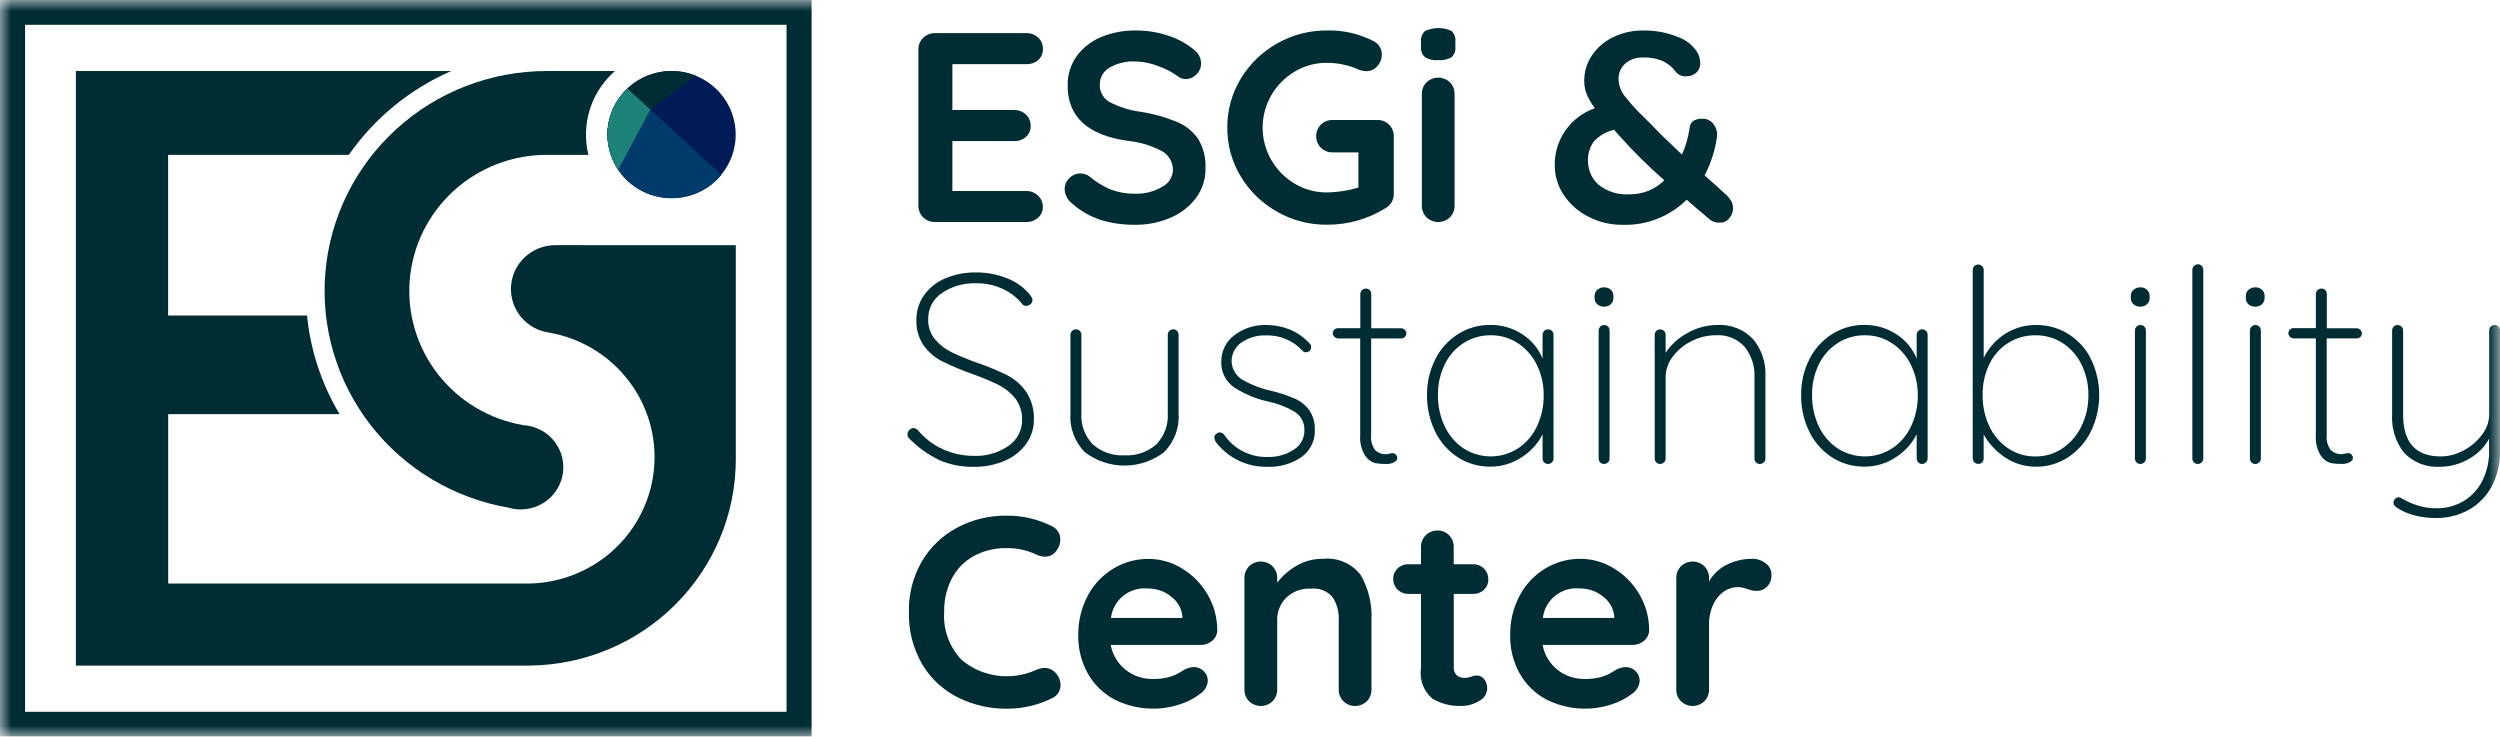 <svg width="112" height="33" viewBox="0 0 112 33" fill="none" xmlns="http://www.w3.org/2000/svg">
<g clip-path="url(#clip0_1_2481)">
<mask id="mask0_1_2481" style="mask-type:luminance" maskUnits="userSpaceOnUse" x="0" y="0" width="112" height="33">
<path d="M112 0H0V33H112V0Z" fill="white"/>
</mask>
<g mask="url(#mask0_1_2481)">
<path d="M46.506 8.768C46.574 8.831 46.627 8.906 46.664 8.991C46.701 9.075 46.72 9.165 46.72 9.257C46.723 9.35 46.705 9.443 46.668 9.528C46.631 9.614 46.576 9.691 46.506 9.753C46.361 9.883 46.171 9.953 45.975 9.947H41.889C41.79 9.949 41.693 9.931 41.601 9.895C41.51 9.858 41.427 9.804 41.357 9.735C41.288 9.666 41.233 9.584 41.196 9.493C41.16 9.403 41.142 9.306 41.144 9.208V2.221C41.142 2.124 41.16 2.027 41.196 1.937C41.233 1.846 41.288 1.764 41.358 1.695C41.427 1.626 41.51 1.572 41.601 1.536C41.693 1.499 41.79 1.482 41.889 1.484H45.978C46.175 1.478 46.366 1.55 46.509 1.683C46.579 1.749 46.635 1.829 46.672 1.917C46.709 2.006 46.726 2.101 46.723 2.197C46.726 2.289 46.709 2.38 46.673 2.465C46.637 2.549 46.583 2.625 46.514 2.687C46.366 2.815 46.174 2.882 45.977 2.874H42.667V4.929H45.429C45.626 4.924 45.816 4.995 45.96 5.129C46.03 5.194 46.086 5.274 46.123 5.363C46.16 5.451 46.177 5.547 46.174 5.642C46.177 5.734 46.16 5.825 46.124 5.91C46.088 5.994 46.034 6.07 45.965 6.132C45.818 6.261 45.626 6.328 45.429 6.319H42.667V8.557H45.975C46.074 8.554 46.172 8.572 46.263 8.608C46.354 8.645 46.437 8.699 46.506 8.768" fill="#002C34"/>
<path d="M49.307 9.85C48.833 9.695 48.397 9.444 48.026 9.113C47.927 9.036 47.846 8.939 47.789 8.829C47.732 8.718 47.7 8.596 47.696 8.472C47.696 8.381 47.714 8.29 47.75 8.206C47.786 8.122 47.838 8.046 47.904 7.983C47.968 7.915 48.046 7.861 48.132 7.824C48.218 7.788 48.312 7.769 48.405 7.771C48.557 7.769 48.705 7.82 48.822 7.915C49.106 8.157 49.428 8.353 49.774 8.495C50.126 8.625 50.498 8.687 50.873 8.678C51.287 8.69 51.697 8.585 52.053 8.376C52.196 8.306 52.317 8.2 52.404 8.068C52.491 7.936 52.541 7.783 52.547 7.626C52.551 7.454 52.507 7.284 52.422 7.134C52.336 6.984 52.212 6.86 52.061 6.774C51.581 6.519 51.054 6.36 50.511 6.308C48.723 6.051 47.83 5.229 47.831 3.842C47.819 3.369 47.961 2.905 48.233 2.518C48.512 2.136 48.892 1.839 49.331 1.66C49.822 1.458 50.35 1.358 50.881 1.365C51.373 1.362 51.862 1.44 52.328 1.596C52.739 1.726 53.122 1.931 53.457 2.199C53.563 2.271 53.65 2.367 53.712 2.478C53.773 2.59 53.807 2.714 53.811 2.841C53.811 2.932 53.793 3.022 53.757 3.106C53.721 3.19 53.669 3.266 53.603 3.33C53.541 3.397 53.466 3.45 53.383 3.486C53.299 3.523 53.209 3.541 53.117 3.541C52.998 3.542 52.882 3.504 52.788 3.433C52.518 3.233 52.219 3.076 51.901 2.967C51.577 2.836 51.231 2.764 50.881 2.754C50.465 2.73 50.051 2.829 49.692 3.039C49.562 3.116 49.456 3.225 49.382 3.355C49.308 3.486 49.27 3.633 49.27 3.782C49.263 3.94 49.3 4.096 49.376 4.235C49.453 4.374 49.566 4.489 49.703 4.568C50.128 4.791 50.589 4.938 51.065 5.004C51.642 5.089 52.206 5.245 52.744 5.468C53.128 5.63 53.457 5.899 53.689 6.242C53.918 6.637 54.028 7.089 54.006 7.543C54.015 8.024 53.863 8.494 53.573 8.879C53.275 9.269 52.876 9.574 52.42 9.762C51.93 9.969 51.402 10.074 50.87 10.07C50.34 10.079 49.813 10.005 49.307 9.853" fill="#002C34"/>
<path d="M62.234 5.588C62.303 5.657 62.356 5.74 62.392 5.83C62.428 5.92 62.445 6.017 62.442 6.114V8.677C62.446 8.81 62.412 8.941 62.345 9.056C62.278 9.171 62.181 9.266 62.063 9.329C61.278 9.818 60.367 10.074 59.44 10.067C58.655 10.073 57.884 9.871 57.206 9.481C56.535 9.103 55.975 8.558 55.582 7.9C55.184 7.24 54.977 6.485 54.983 5.717C54.977 4.949 55.184 4.194 55.581 3.534C55.978 2.872 56.543 2.323 57.22 1.942C57.896 1.562 58.661 1.362 59.44 1.364C60.169 1.345 60.892 1.511 61.539 1.845C61.65 1.9 61.743 1.985 61.808 2.09C61.872 2.195 61.906 2.315 61.905 2.438C61.908 2.632 61.836 2.82 61.704 2.963C61.643 3.034 61.568 3.092 61.482 3.13C61.397 3.169 61.303 3.188 61.209 3.187C61.07 3.183 60.933 3.15 60.807 3.09C60.375 2.908 59.91 2.814 59.44 2.815C58.932 2.812 58.433 2.948 57.999 3.209C57.562 3.469 57.2 3.837 56.949 4.276C56.698 4.716 56.566 5.213 56.566 5.718C56.566 6.223 56.698 6.72 56.949 7.159C57.2 7.599 57.562 7.967 57.999 8.227C58.434 8.488 58.932 8.624 59.44 8.62C59.686 8.618 59.931 8.596 60.173 8.556C60.405 8.523 60.634 8.47 60.857 8.399V6.828H59.707C59.61 6.83 59.512 6.813 59.421 6.778C59.33 6.742 59.247 6.689 59.177 6.621C59.04 6.482 58.963 6.296 58.963 6.101C58.963 5.907 59.04 5.72 59.177 5.581C59.247 5.513 59.33 5.46 59.421 5.425C59.512 5.389 59.61 5.372 59.707 5.375H61.709C61.807 5.372 61.904 5.389 61.994 5.426C62.085 5.462 62.166 5.517 62.234 5.587" fill="#002C34"/>
<path d="M63.833 2.558C63.77 2.498 63.722 2.424 63.692 2.342C63.663 2.261 63.652 2.173 63.662 2.087V1.858C63.653 1.771 63.665 1.683 63.697 1.602C63.729 1.52 63.78 1.447 63.846 1.389C64.031 1.302 64.233 1.256 64.438 1.256C64.643 1.256 64.845 1.302 65.03 1.389C65.093 1.45 65.141 1.524 65.171 1.606C65.2 1.687 65.211 1.775 65.201 1.861V2.091C65.212 2.178 65.202 2.268 65.171 2.351C65.14 2.434 65.09 2.508 65.024 2.568C64.84 2.668 64.629 2.713 64.42 2.695C64.215 2.713 64.01 2.666 63.833 2.562M64.957 9.734C64.816 9.87 64.628 9.946 64.432 9.946C64.236 9.946 64.047 9.87 63.907 9.734C63.838 9.665 63.785 9.583 63.749 9.492C63.713 9.402 63.696 9.305 63.699 9.208V4.215C63.696 4.118 63.713 4.022 63.749 3.931C63.785 3.841 63.838 3.759 63.907 3.69C64.047 3.554 64.236 3.478 64.432 3.478C64.628 3.478 64.816 3.554 64.957 3.69C65.025 3.759 65.079 3.841 65.115 3.931C65.15 4.022 65.167 4.118 65.165 4.215V9.208C65.167 9.305 65.15 9.402 65.115 9.492C65.079 9.583 65.025 9.665 64.957 9.734Z" fill="#002C34"/>
<path d="M77.566 9.017C77.617 9.122 77.642 9.238 77.639 9.355C77.634 9.507 77.578 9.652 77.48 9.768C77.429 9.835 77.363 9.889 77.286 9.925C77.209 9.961 77.125 9.978 77.04 9.974C76.891 9.984 76.744 9.941 76.624 9.854L75.953 9.286L75.562 8.947C75.186 9.319 74.738 9.61 74.245 9.803C73.752 9.997 73.224 10.088 72.694 10.072C72.156 10.078 71.625 9.951 71.149 9.703C70.703 9.477 70.324 9.139 70.05 8.724C69.792 8.338 69.654 7.886 69.654 7.424C69.64 6.862 69.806 6.31 70.129 5.847C70.451 5.384 70.913 5.035 71.449 4.848C71.307 4.661 71.188 4.458 71.094 4.243C71.012 4.047 70.971 3.837 70.973 3.625C70.971 3.228 71.085 2.839 71.302 2.506C71.534 2.154 71.857 1.869 72.236 1.681C72.669 1.465 73.149 1.357 73.634 1.367C74.155 1.359 74.672 1.455 75.153 1.651C75.533 1.78 75.855 2.038 76.061 2.379C76.135 2.525 76.172 2.686 76.171 2.85C76.173 2.926 76.158 3.001 76.127 3.071C76.097 3.141 76.051 3.204 75.994 3.255C75.869 3.367 75.704 3.425 75.536 3.418C75.445 3.424 75.353 3.407 75.27 3.369C75.187 3.332 75.115 3.274 75.061 3.201C74.906 2.99 74.698 2.824 74.457 2.72C74.194 2.617 73.914 2.568 73.633 2.575C73.332 2.557 73.037 2.655 72.809 2.85C72.711 2.939 72.634 3.047 72.582 3.168C72.531 3.289 72.506 3.42 72.51 3.551C72.52 3.836 72.625 4.111 72.809 4.331C73.06 4.652 73.335 4.954 73.632 5.235L73.974 5.574C74.234 5.855 74.694 6.307 75.353 6.928C75.521 6.546 75.636 6.144 75.695 5.731C75.698 5.672 75.714 5.613 75.741 5.56C75.769 5.507 75.807 5.46 75.853 5.422C75.981 5.344 76.13 5.307 76.28 5.319C76.368 5.317 76.456 5.335 76.537 5.372C76.617 5.409 76.688 5.463 76.744 5.531C76.867 5.674 76.932 5.857 76.927 6.045L76.915 6.165C76.83 6.756 76.644 7.329 76.366 7.858C76.69 8.14 77.007 8.426 77.318 8.716C77.417 8.802 77.499 8.904 77.562 9.019M74.559 8.075C73.844 7.448 73.167 6.777 72.533 6.069L72.314 5.815C71.96 5.892 71.639 6.079 71.398 6.347C71.22 6.597 71.13 6.899 71.142 7.205C71.14 7.403 71.179 7.6 71.258 7.782C71.337 7.965 71.454 8.129 71.6 8.264C72.002 8.59 72.516 8.748 73.034 8.704C73.318 8.705 73.6 8.65 73.862 8.542C74.124 8.434 74.362 8.276 74.561 8.075" fill="#002C34"/>
<path d="M42.057 20.599C41.561 20.358 41.11 20.032 40.727 19.636C40.703 19.613 40.684 19.584 40.672 19.553C40.659 19.521 40.653 19.488 40.654 19.454C40.657 19.383 40.688 19.316 40.74 19.267C40.762 19.24 40.79 19.218 40.822 19.202C40.853 19.186 40.888 19.178 40.923 19.176C40.964 19.178 41.004 19.189 41.04 19.208C41.076 19.227 41.107 19.253 41.132 19.286C41.438 19.649 41.822 19.939 42.257 20.133C42.689 20.326 43.157 20.424 43.63 20.423C44.183 20.445 44.727 20.288 45.181 19.976C45.374 19.844 45.531 19.666 45.637 19.459C45.743 19.253 45.797 19.023 45.791 18.791C45.797 18.446 45.685 18.11 45.474 17.836C45.27 17.586 45.014 17.382 44.724 17.238C44.328 17.048 43.923 16.881 43.509 16.736C43.061 16.575 42.623 16.389 42.196 16.18C41.878 16.015 41.602 15.78 41.39 15.492C41.153 15.148 41.035 14.736 41.055 14.319C41.052 13.935 41.167 13.56 41.385 13.243C41.621 12.907 41.947 12.643 42.327 12.48C42.773 12.288 43.256 12.195 43.743 12.205C44.211 12.203 44.676 12.291 45.11 12.465C45.511 12.616 45.864 12.868 46.136 13.197C46.199 13.268 46.241 13.356 46.257 13.45C46.256 13.484 46.247 13.518 46.231 13.548C46.215 13.578 46.193 13.605 46.165 13.626C46.111 13.676 46.039 13.704 45.964 13.704C45.934 13.705 45.904 13.698 45.876 13.686C45.849 13.674 45.824 13.655 45.805 13.632C45.571 13.337 45.27 13.102 44.927 12.944C44.557 12.772 44.152 12.686 43.743 12.691C43.195 12.67 42.654 12.822 42.199 13.126C42.003 13.256 41.844 13.433 41.736 13.64C41.629 13.847 41.576 14.078 41.583 14.311C41.573 14.631 41.679 14.944 41.881 15.194C42.087 15.44 42.342 15.64 42.632 15.78C42.997 15.956 43.372 16.111 43.755 16.245C44.218 16.403 44.67 16.589 45.11 16.802C45.45 16.977 45.743 17.23 45.964 17.54C46.217 17.919 46.34 18.367 46.318 18.821C46.318 19.193 46.203 19.556 45.988 19.861C45.75 20.198 45.423 20.464 45.042 20.628C44.599 20.824 44.118 20.922 43.633 20.913C43.091 20.925 42.554 20.82 42.058 20.604" fill="#002C34"/>
<path d="M52.732 14.825C52.776 14.87 52.801 14.931 52.801 14.994V18.512C52.824 18.833 52.778 19.154 52.665 19.456C52.552 19.757 52.376 20.031 52.148 20.259C51.64 20.647 51.017 20.858 50.375 20.858C49.734 20.858 49.111 20.647 48.602 20.259C48.376 20.03 48.201 19.756 48.09 19.454C47.978 19.153 47.933 18.832 47.956 18.512V14.994C47.956 14.946 47.971 14.899 47.998 14.86C48.026 14.82 48.064 14.789 48.109 14.771C48.154 14.753 48.204 14.748 48.252 14.758C48.299 14.768 48.343 14.791 48.377 14.825C48.421 14.871 48.446 14.931 48.446 14.994V18.513C48.43 18.768 48.467 19.024 48.555 19.265C48.643 19.505 48.781 19.724 48.959 19.909C49.151 20.079 49.375 20.21 49.618 20.294C49.861 20.378 50.118 20.414 50.375 20.399C50.634 20.414 50.893 20.379 51.138 20.295C51.383 20.211 51.609 20.08 51.803 19.909C51.981 19.724 52.119 19.505 52.207 19.264C52.295 19.024 52.332 18.768 52.316 18.513V14.994C52.316 14.931 52.34 14.871 52.385 14.825C52.432 14.779 52.495 14.753 52.562 14.753C52.628 14.753 52.692 14.779 52.739 14.825" fill="#002C34"/>
<path d="M54.398 19.59C54.4 19.558 54.41 19.526 54.428 19.499C54.444 19.472 54.468 19.449 54.496 19.432C54.515 19.413 54.538 19.398 54.563 19.387C54.588 19.377 54.615 19.372 54.642 19.372C54.68 19.371 54.718 19.38 54.752 19.396C54.786 19.413 54.815 19.438 54.837 19.469C55.053 19.789 55.348 20.05 55.694 20.226C56.04 20.402 56.426 20.486 56.815 20.472C57.217 20.48 57.613 20.369 57.95 20.152C58.101 20.063 58.225 19.936 58.31 19.784C58.396 19.633 58.439 19.461 58.436 19.288C58.446 19.124 58.411 18.96 58.337 18.814C58.261 18.667 58.149 18.543 58.01 18.453C57.647 18.237 57.251 18.081 56.838 17.994C56.283 17.877 55.755 17.658 55.282 17.348C55.098 17.22 54.95 17.048 54.851 16.848C54.752 16.649 54.705 16.427 54.714 16.205C54.711 15.978 54.761 15.753 54.86 15.549C54.96 15.344 55.106 15.165 55.288 15.027C55.709 14.703 56.232 14.538 56.764 14.561C57.105 14.562 57.443 14.628 57.759 14.754C58.101 14.892 58.407 15.104 58.657 15.373C58.682 15.393 58.704 15.419 58.718 15.448C58.733 15.477 58.741 15.51 58.742 15.542C58.742 15.579 58.734 15.614 58.719 15.648C58.705 15.681 58.683 15.711 58.657 15.736C58.608 15.763 58.553 15.78 58.498 15.784C58.469 15.784 58.441 15.778 58.416 15.765C58.39 15.753 58.368 15.735 58.351 15.712C58.145 15.487 57.892 15.309 57.61 15.19C57.327 15.071 57.022 15.015 56.716 15.025C56.327 15.012 55.945 15.122 55.624 15.339C55.481 15.435 55.366 15.565 55.288 15.717C55.209 15.869 55.172 16.039 55.177 16.209C55.185 16.372 55.234 16.531 55.319 16.672C55.403 16.812 55.522 16.93 55.663 17.014C56.072 17.247 56.515 17.416 56.976 17.515C57.33 17.599 57.675 17.714 58.008 17.859C58.268 17.974 58.494 18.156 58.661 18.385C58.834 18.647 58.919 18.956 58.904 19.268C58.913 19.501 58.863 19.733 58.76 19.942C58.657 20.152 58.503 20.334 58.313 20.471C57.861 20.782 57.318 20.937 56.768 20.912C56.328 20.921 55.893 20.826 55.496 20.637C55.1 20.448 54.754 20.169 54.486 19.823C54.436 19.756 54.407 19.677 54.401 19.594" fill="#002C34"/>
<path d="M62.93 14.774C62.953 14.794 62.971 14.819 62.984 14.846C62.996 14.874 63.003 14.903 63.004 14.933C63.004 14.963 62.999 14.993 62.987 15.021C62.975 15.049 62.958 15.074 62.937 15.095C62.915 15.117 62.89 15.134 62.861 15.146C62.833 15.158 62.802 15.164 62.771 15.164H61.428V19.467C61.395 19.718 61.463 19.972 61.616 20.175C61.748 20.293 61.92 20.356 62.098 20.35C62.145 20.348 62.192 20.34 62.237 20.326C62.287 20.312 62.338 20.304 62.39 20.302C62.418 20.302 62.446 20.308 62.471 20.32C62.496 20.332 62.519 20.349 62.537 20.371C62.576 20.411 62.598 20.465 62.598 20.522C62.598 20.594 62.548 20.659 62.451 20.709C62.345 20.763 62.228 20.79 62.109 20.787C61.937 20.79 61.765 20.776 61.596 20.745C61.418 20.689 61.265 20.573 61.163 20.419C60.989 20.143 60.91 19.818 60.937 19.494V15.163H59.94C59.88 15.158 59.824 15.132 59.781 15.09C59.739 15.048 59.712 14.992 59.707 14.933C59.707 14.903 59.713 14.873 59.724 14.845C59.736 14.816 59.753 14.791 59.775 14.77C59.796 14.748 59.822 14.731 59.85 14.72C59.879 14.708 59.909 14.703 59.94 14.703H60.942V13.169C60.943 13.105 60.969 13.045 61.015 13C61.06 12.955 61.122 12.929 61.186 12.928C61.219 12.926 61.251 12.931 61.282 12.943C61.312 12.955 61.34 12.973 61.363 12.996C61.407 13.042 61.432 13.102 61.432 13.166V14.706H62.775C62.805 14.706 62.834 14.713 62.862 14.726C62.889 14.738 62.914 14.756 62.934 14.778" fill="#002C34"/>
<path d="M69.529 14.825C69.573 14.871 69.598 14.932 69.598 14.995V20.544C69.597 20.608 69.571 20.668 69.525 20.713C69.48 20.759 69.418 20.785 69.354 20.786C69.321 20.787 69.288 20.781 69.257 20.769C69.227 20.756 69.199 20.738 69.177 20.714C69.132 20.669 69.107 20.608 69.108 20.545V19.456C68.894 19.878 68.569 20.234 68.167 20.488C67.752 20.763 67.263 20.909 66.763 20.905C66.248 20.911 65.743 20.766 65.311 20.488C64.874 20.203 64.523 19.806 64.298 19.339C64.048 18.829 63.923 18.268 63.931 17.701C63.923 17.141 64.051 16.588 64.304 16.087C64.534 15.628 64.887 15.239 65.324 14.963C65.754 14.693 66.254 14.552 66.764 14.557C67.271 14.551 67.768 14.695 68.192 14.97C68.606 15.232 68.926 15.617 69.108 16.07V14.996C69.107 14.932 69.132 14.871 69.177 14.826C69.224 14.78 69.288 14.754 69.354 14.754C69.42 14.754 69.484 14.78 69.531 14.826M68.004 20.091C68.372 19.846 68.665 19.505 68.852 19.106C69.06 18.668 69.164 18.188 69.157 17.704C69.162 17.235 69.058 16.772 68.852 16.35C68.663 15.956 68.37 15.619 68.004 15.377C67.644 15.14 67.221 15.015 66.789 15.02C66.359 15.014 65.937 15.134 65.574 15.364C65.208 15.598 64.914 15.929 64.726 16.319C64.517 16.75 64.412 17.224 64.421 17.702C64.414 18.187 64.518 18.666 64.726 19.105C64.911 19.503 65.202 19.843 65.568 20.09C65.931 20.323 66.354 20.447 66.786 20.447C67.218 20.447 67.641 20.323 68.004 20.09" fill="#002C34"/>
<path d="M71.555 13.629C71.517 13.594 71.487 13.551 71.467 13.504C71.447 13.456 71.437 13.405 71.438 13.354V13.257C71.437 13.205 71.448 13.154 71.469 13.106C71.49 13.059 71.521 13.017 71.56 12.982C71.648 12.907 71.761 12.868 71.877 12.873C71.983 12.871 72.087 12.91 72.164 12.982C72.201 13.017 72.231 13.06 72.251 13.107C72.272 13.155 72.281 13.206 72.28 13.257V13.354C72.281 13.405 72.272 13.456 72.252 13.504C72.231 13.551 72.202 13.594 72.164 13.629C72.083 13.703 71.975 13.742 71.865 13.738C71.751 13.743 71.64 13.704 71.555 13.629ZM72.036 20.714C72.014 20.736 71.987 20.755 71.958 20.767C71.929 20.779 71.897 20.786 71.865 20.786C71.832 20.787 71.799 20.781 71.769 20.769C71.738 20.756 71.711 20.738 71.688 20.714C71.644 20.668 71.619 20.608 71.619 20.545V14.802C71.62 14.738 71.647 14.677 71.692 14.632C71.738 14.587 71.799 14.561 71.863 14.56C71.896 14.559 71.929 14.564 71.96 14.577C71.99 14.589 72.018 14.608 72.04 14.632C72.085 14.677 72.109 14.738 72.11 14.801V20.544C72.11 20.576 72.103 20.607 72.091 20.636C72.078 20.665 72.06 20.691 72.037 20.713" fill="#002C34"/>
<path d="M78.542 15.194C78.922 15.659 79.118 16.246 79.091 16.844V20.544C79.09 20.608 79.064 20.669 79.018 20.714C78.972 20.759 78.911 20.785 78.846 20.786C78.813 20.787 78.781 20.781 78.75 20.769C78.72 20.756 78.692 20.738 78.67 20.714C78.625 20.669 78.6 20.608 78.601 20.545V16.893C78.621 16.407 78.467 15.93 78.167 15.545C78.004 15.363 77.8 15.222 77.573 15.13C77.345 15.039 77.1 15.001 76.855 15.019C76.488 15.021 76.126 15.108 75.799 15.273C75.465 15.432 75.174 15.668 74.951 15.96C74.74 16.226 74.624 16.553 74.621 16.891V20.543C74.62 20.606 74.594 20.667 74.548 20.712C74.502 20.757 74.441 20.783 74.377 20.785C74.344 20.786 74.311 20.78 74.28 20.768C74.25 20.755 74.222 20.736 74.2 20.712C74.155 20.667 74.13 20.606 74.13 20.543V14.996C74.13 14.964 74.137 14.933 74.149 14.903C74.162 14.874 74.18 14.848 74.203 14.826C74.225 14.804 74.252 14.786 74.281 14.774C74.311 14.762 74.342 14.757 74.374 14.757C74.407 14.755 74.439 14.761 74.47 14.773C74.501 14.784 74.528 14.803 74.551 14.826C74.595 14.872 74.62 14.932 74.62 14.996V15.804C74.871 15.429 75.213 15.121 75.615 14.911C76.007 14.687 76.45 14.566 76.903 14.56C77.206 14.538 77.51 14.584 77.793 14.694C78.076 14.803 78.331 14.975 78.538 15.194" fill="#002C34"/>
<path d="M86.288 14.825C86.333 14.871 86.357 14.932 86.358 14.995V20.544C86.356 20.608 86.33 20.668 86.284 20.713C86.239 20.759 86.178 20.785 86.113 20.786C86.08 20.787 86.047 20.781 86.017 20.769C85.986 20.756 85.959 20.738 85.936 20.714C85.892 20.668 85.867 20.608 85.867 20.545V19.456C85.653 19.878 85.328 20.234 84.927 20.488C84.512 20.763 84.023 20.909 83.523 20.905C83.008 20.911 82.502 20.766 82.071 20.488C81.633 20.204 81.283 19.806 81.057 19.339C80.808 18.829 80.683 18.268 80.691 17.701C80.683 17.141 80.81 16.588 81.063 16.087C81.294 15.628 81.646 15.239 82.083 14.963C82.514 14.693 83.014 14.552 83.523 14.557C84.03 14.551 84.528 14.695 84.952 14.97C85.366 15.232 85.686 15.617 85.867 16.07V14.996C85.867 14.932 85.892 14.872 85.936 14.826C85.983 14.78 86.047 14.754 86.113 14.754C86.18 14.754 86.243 14.78 86.29 14.826M84.763 20.091C85.132 19.846 85.425 19.505 85.611 19.106C85.819 18.668 85.924 18.188 85.917 17.704C85.922 17.235 85.817 16.772 85.611 16.35C85.422 15.956 85.129 15.619 84.763 15.377C84.404 15.14 83.98 15.015 83.548 15.02C83.118 15.014 82.696 15.134 82.334 15.364C81.968 15.598 81.674 15.929 81.485 16.319C81.277 16.75 81.172 17.224 81.181 17.702C81.174 18.187 81.278 18.666 81.485 19.105C81.671 19.503 81.962 19.844 82.328 20.09C82.691 20.323 83.114 20.447 83.546 20.447C83.978 20.447 84.401 20.323 84.763 20.09" fill="#002C34"/>
<path d="M92.665 14.965C93.101 15.24 93.452 15.629 93.679 16.089C93.921 16.596 94.046 17.149 94.045 17.71C94.043 18.27 93.916 18.823 93.672 19.329C93.441 19.797 93.089 20.196 92.652 20.485C92.226 20.765 91.724 20.913 91.212 20.908C90.74 20.91 90.278 20.778 89.881 20.527C89.462 20.26 89.115 19.897 88.868 19.468V20.545C88.868 20.608 88.843 20.669 88.799 20.714C88.776 20.738 88.749 20.756 88.718 20.768C88.687 20.78 88.655 20.785 88.622 20.783C88.558 20.782 88.496 20.756 88.451 20.711C88.405 20.666 88.379 20.605 88.378 20.542V12.092C88.378 12.03 88.403 11.969 88.447 11.924C88.494 11.878 88.558 11.851 88.624 11.851C88.69 11.851 88.754 11.878 88.801 11.924C88.845 11.969 88.87 12.03 88.87 12.092V16.034C89.09 15.586 89.43 15.208 89.853 14.94C90.261 14.688 90.734 14.556 91.215 14.56C91.728 14.553 92.233 14.694 92.667 14.966M92.399 20.085C92.763 19.836 93.056 19.497 93.247 19.101C93.459 18.666 93.566 18.188 93.559 17.704C93.567 17.225 93.46 16.75 93.247 16.319C93.056 15.931 92.763 15.601 92.399 15.364C92.039 15.135 91.619 15.015 91.191 15.021C90.757 15.015 90.33 15.134 89.963 15.364C89.598 15.598 89.306 15.929 89.121 16.319C88.916 16.752 88.814 17.226 88.823 17.704C88.815 18.188 88.92 18.668 89.127 19.106C89.313 19.504 89.604 19.845 89.97 20.091C90.331 20.331 90.757 20.455 91.191 20.449C91.622 20.454 92.044 20.326 92.399 20.085Z" fill="#002C34"/>
<path d="M95.577 13.629C95.539 13.594 95.509 13.551 95.489 13.504C95.469 13.456 95.46 13.405 95.461 13.354V13.257C95.46 13.205 95.47 13.154 95.491 13.106C95.512 13.059 95.543 13.017 95.582 12.982C95.67 12.907 95.784 12.868 95.899 12.873C96.006 12.871 96.109 12.91 96.186 12.982C96.224 13.017 96.254 13.06 96.274 13.107C96.294 13.155 96.304 13.206 96.303 13.257V13.354C96.304 13.405 96.294 13.456 96.274 13.504C96.254 13.551 96.224 13.594 96.186 13.629C96.105 13.703 95.998 13.742 95.888 13.738C95.773 13.743 95.661 13.704 95.576 13.629M96.062 20.714C96.04 20.736 96.013 20.755 95.984 20.767C95.954 20.779 95.923 20.786 95.891 20.786C95.858 20.787 95.825 20.781 95.794 20.769C95.764 20.756 95.737 20.738 95.714 20.714C95.67 20.668 95.645 20.608 95.645 20.545V14.802C95.646 14.738 95.672 14.677 95.718 14.632C95.763 14.587 95.825 14.561 95.889 14.56C95.922 14.559 95.955 14.564 95.985 14.577C96.016 14.589 96.043 14.608 96.066 14.632C96.11 14.677 96.135 14.738 96.135 14.801V20.544C96.135 20.576 96.129 20.607 96.116 20.636C96.104 20.665 96.085 20.691 96.062 20.713" fill="#002C34"/>
<path d="M98.634 20.714C98.612 20.737 98.586 20.755 98.556 20.767C98.527 20.78 98.496 20.786 98.463 20.786C98.43 20.787 98.398 20.781 98.367 20.769C98.337 20.756 98.309 20.738 98.287 20.714C98.242 20.668 98.217 20.608 98.217 20.545V12.081C98.219 12.018 98.245 11.957 98.29 11.912C98.335 11.867 98.397 11.841 98.461 11.839C98.494 11.838 98.527 11.844 98.557 11.856C98.588 11.869 98.615 11.888 98.638 11.912C98.682 11.957 98.707 12.018 98.707 12.081V20.544C98.707 20.576 98.701 20.607 98.688 20.636C98.676 20.665 98.657 20.692 98.634 20.714Z" fill="#002C34"/>
<path d="M100.728 13.629C100.69 13.594 100.66 13.551 100.64 13.504C100.62 13.456 100.611 13.405 100.612 13.354V13.257C100.611 13.205 100.621 13.154 100.642 13.106C100.663 13.059 100.694 13.017 100.733 12.982C100.821 12.907 100.935 12.868 101.051 12.873C101.157 12.871 101.26 12.91 101.337 12.982C101.375 13.017 101.405 13.06 101.425 13.107C101.445 13.155 101.455 13.206 101.454 13.257V13.354C101.455 13.405 101.445 13.456 101.425 13.504C101.405 13.551 101.375 13.594 101.337 13.629C101.256 13.703 101.149 13.742 101.039 13.738C100.925 13.743 100.813 13.704 100.727 13.629M101.213 20.714C101.191 20.736 101.164 20.755 101.135 20.767C101.106 20.779 101.074 20.786 101.042 20.786C101.009 20.787 100.976 20.781 100.946 20.769C100.915 20.756 100.888 20.738 100.865 20.714C100.821 20.668 100.796 20.608 100.796 20.545V14.802C100.797 14.738 100.823 14.677 100.869 14.632C100.914 14.587 100.976 14.561 101.04 14.56C101.073 14.559 101.106 14.564 101.137 14.577C101.167 14.589 101.195 14.608 101.217 14.632C101.262 14.677 101.286 14.738 101.287 14.801V20.544C101.287 20.576 101.28 20.607 101.268 20.636C101.255 20.665 101.237 20.691 101.214 20.713" fill="#002C34"/>
<path d="M105.739 14.774C105.761 14.794 105.779 14.819 105.792 14.846C105.804 14.873 105.811 14.902 105.812 14.932C105.812 14.962 105.806 14.992 105.795 15.02C105.783 15.048 105.766 15.074 105.744 15.095C105.723 15.116 105.697 15.133 105.668 15.145C105.64 15.156 105.61 15.162 105.579 15.161H104.237V19.465C104.205 19.716 104.273 19.97 104.426 20.173C104.558 20.292 104.733 20.355 104.912 20.348C104.959 20.345 105.006 20.337 105.051 20.324C105.1 20.31 105.151 20.302 105.203 20.3C105.231 20.3 105.259 20.306 105.284 20.318C105.309 20.33 105.332 20.347 105.349 20.369C105.389 20.409 105.411 20.463 105.411 20.52C105.411 20.592 105.362 20.657 105.265 20.707C105.159 20.761 105.041 20.788 104.922 20.785C104.75 20.788 104.578 20.774 104.41 20.743C104.232 20.687 104.079 20.572 103.977 20.417C103.802 20.141 103.723 19.816 103.75 19.492V15.161H102.749C102.689 15.156 102.633 15.13 102.591 15.088C102.549 15.046 102.523 14.99 102.518 14.931C102.517 14.901 102.523 14.871 102.534 14.842C102.546 14.814 102.563 14.789 102.584 14.767C102.606 14.746 102.631 14.729 102.66 14.717C102.688 14.706 102.719 14.7 102.749 14.701H103.75V13.169C103.752 13.105 103.778 13.044 103.824 12.999C103.869 12.954 103.931 12.929 103.995 12.928C104.028 12.926 104.061 12.931 104.091 12.943C104.122 12.955 104.149 12.973 104.172 12.996C104.216 13.042 104.241 13.102 104.242 13.166V14.706H105.584C105.614 14.706 105.644 14.713 105.671 14.725C105.698 14.738 105.723 14.756 105.743 14.778" fill="#002C34"/>
<path d="M111.933 14.636C111.978 14.681 112.003 14.742 112.003 14.805V20.197C112.015 20.749 111.887 21.296 111.631 21.786C111.397 22.226 111.041 22.591 110.605 22.838C110.152 23.088 109.641 23.216 109.122 23.207C108.79 23.21 108.459 23.168 108.139 23.08C107.872 23.009 107.618 22.897 107.386 22.748C107.24 22.651 107.195 22.542 107.252 22.421C107.27 22.381 107.299 22.345 107.335 22.32C107.372 22.294 107.415 22.279 107.46 22.276C107.5 22.276 107.539 22.289 107.57 22.313C107.791 22.445 108.026 22.553 108.272 22.633C108.553 22.727 108.848 22.773 109.144 22.771C109.578 22.779 110.005 22.665 110.377 22.444C110.737 22.224 111.027 21.908 111.214 21.531C111.418 21.116 111.52 20.658 111.512 20.195V19.651C111.307 20.031 110.996 20.344 110.615 20.552C110.23 20.783 109.789 20.906 109.339 20.909C109.037 20.932 108.734 20.889 108.451 20.781C108.168 20.673 107.913 20.505 107.704 20.287C107.322 19.799 107.131 19.192 107.167 18.576V14.802C107.167 14.739 107.192 14.678 107.236 14.633C107.283 14.586 107.347 14.56 107.413 14.56C107.479 14.56 107.543 14.586 107.59 14.633C107.634 14.678 107.659 14.739 107.66 14.802V18.574C107.66 19.824 108.221 20.449 109.344 20.448C109.705 20.445 110.06 20.352 110.375 20.177C110.7 20.006 110.982 19.764 111.199 19.469C111.399 19.212 111.51 18.899 111.516 18.575V14.802C111.516 14.739 111.541 14.678 111.586 14.633C111.633 14.586 111.696 14.56 111.763 14.56C111.829 14.56 111.893 14.586 111.94 14.633" fill="#002C34"/>
<path d="M47.502 24.19C47.497 24.37 47.433 24.545 47.318 24.685C47.262 24.765 47.187 24.829 47.1 24.873C47.013 24.918 46.916 24.94 46.818 24.939C46.672 24.938 46.529 24.9 46.401 24.83C45.996 24.645 45.554 24.551 45.108 24.555C44.588 24.543 44.074 24.667 43.618 24.913C43.2 25.145 42.861 25.494 42.642 25.916C42.407 26.375 42.29 26.883 42.3 27.397C42.271 27.791 42.325 28.187 42.459 28.559C42.592 28.931 42.802 29.272 43.075 29.56C43.529 29.941 44.082 30.187 44.671 30.268C45.26 30.349 45.86 30.263 46.401 30.02C46.524 29.961 46.657 29.928 46.792 29.923C46.896 29.923 46.999 29.947 47.093 29.993C47.186 30.039 47.267 30.106 47.329 30.189C47.447 30.328 47.511 30.503 47.513 30.684C47.514 30.808 47.48 30.93 47.416 31.035C47.349 31.141 47.253 31.226 47.138 31.277C46.509 31.59 45.815 31.752 45.112 31.749C44.349 31.757 43.596 31.585 42.914 31.246C42.25 30.914 41.696 30.4 41.318 29.765C40.901 29.045 40.694 28.225 40.719 27.395C40.705 26.621 40.9 25.857 41.283 25.181C41.652 24.537 42.195 24.008 42.852 23.652C43.544 23.279 44.322 23.09 45.11 23.102C45.81 23.096 46.5 23.258 47.123 23.573C47.241 23.627 47.341 23.715 47.408 23.825C47.476 23.935 47.508 24.063 47.502 24.192" fill="#002C34"/>
<path d="M54.3 28.711C54.157 28.831 53.975 28.896 53.788 28.893H49.762C49.839 29.335 50.078 29.733 50.433 30.011C50.769 30.277 51.187 30.42 51.617 30.416C51.881 30.425 52.144 30.395 52.399 30.326C52.554 30.279 52.704 30.214 52.844 30.132C52.954 30.064 53.029 30.018 53.07 29.995C53.198 29.927 53.341 29.89 53.486 29.886C53.569 29.885 53.65 29.901 53.725 29.932C53.801 29.963 53.87 30.009 53.927 30.068C53.984 30.122 54.031 30.188 54.062 30.261C54.094 30.333 54.11 30.412 54.11 30.491C54.104 30.609 54.069 30.724 54.01 30.827C53.951 30.93 53.868 31.018 53.768 31.083C53.493 31.293 53.184 31.453 52.853 31.555C52.371 31.714 51.862 31.776 51.355 31.736C50.849 31.697 50.355 31.557 49.905 31.325C49.407 31.054 48.997 30.649 48.725 30.156C48.443 29.643 48.299 29.067 48.307 28.484C48.293 27.848 48.444 27.22 48.746 26.659C49.015 26.16 49.416 25.744 49.906 25.455C50.371 25.181 50.903 25.037 51.444 25.038C51.982 25.038 52.51 25.189 52.965 25.473C53.439 25.762 53.832 26.166 54.106 26.646C54.389 27.131 54.536 27.682 54.533 28.242C54.531 28.332 54.509 28.422 54.469 28.503C54.429 28.584 54.371 28.656 54.3 28.713M49.772 27.684H52.969V27.598C52.951 27.427 52.897 27.261 52.811 27.112C52.725 26.962 52.608 26.832 52.469 26.729C52.181 26.491 51.818 26.363 51.444 26.366C51.046 26.322 50.646 26.436 50.333 26.683C50.02 26.93 49.818 27.29 49.772 27.684Z" fill="#002C34"/>
<path d="M60.965 25.767C61.315 26.385 61.481 27.089 61.441 27.796V30.89C61.444 30.987 61.427 31.084 61.391 31.174C61.355 31.264 61.302 31.347 61.233 31.416C61.093 31.552 60.904 31.628 60.708 31.628C60.512 31.628 60.324 31.552 60.184 31.416C60.115 31.347 60.061 31.264 60.026 31.174C59.99 31.084 59.973 30.987 59.975 30.89V27.796C59.997 27.427 59.9 27.061 59.698 26.751C59.581 26.614 59.431 26.508 59.263 26.442C59.095 26.375 58.913 26.351 58.733 26.37C58.53 26.358 58.327 26.389 58.136 26.458C57.945 26.528 57.77 26.636 57.623 26.775C57.489 26.91 57.385 27.069 57.315 27.245C57.245 27.42 57.212 27.608 57.218 27.796V30.89C57.22 30.987 57.203 31.084 57.167 31.174C57.131 31.264 57.078 31.346 57.009 31.416C56.869 31.552 56.68 31.628 56.484 31.628C56.288 31.628 56.099 31.552 55.959 31.416C55.891 31.347 55.837 31.264 55.801 31.174C55.765 31.084 55.748 30.987 55.751 30.89V25.894C55.748 25.797 55.765 25.701 55.801 25.61C55.837 25.52 55.891 25.438 55.959 25.369C56.099 25.233 56.288 25.157 56.484 25.157C56.68 25.157 56.869 25.233 57.009 25.369C57.078 25.438 57.131 25.52 57.167 25.611C57.203 25.701 57.22 25.797 57.218 25.894V26.1C57.452 25.797 57.744 25.542 58.078 25.35C58.43 25.141 58.834 25.032 59.244 25.036C59.571 24.999 59.901 25.047 60.203 25.176C60.505 25.304 60.767 25.508 60.965 25.767Z" fill="#002C34"/>
<path d="M66.489 30.423C66.586 30.544 66.635 30.697 66.627 30.852C66.622 30.967 66.586 31.078 66.523 31.175C66.46 31.272 66.371 31.35 66.267 31.402C66.024 31.552 65.742 31.629 65.455 31.625C65.008 31.64 64.565 31.529 64.179 31.305C63.983 31.141 63.832 30.93 63.741 30.692C63.65 30.453 63.622 30.197 63.66 29.945V26.608H63.102C63.011 26.61 62.921 26.594 62.837 26.561C62.754 26.528 62.677 26.478 62.613 26.415C62.549 26.352 62.499 26.276 62.465 26.193C62.431 26.11 62.415 26.021 62.417 25.931C62.415 25.844 62.431 25.758 62.465 25.678C62.499 25.598 62.549 25.525 62.613 25.466C62.677 25.404 62.754 25.356 62.837 25.323C62.92 25.291 63.01 25.276 63.099 25.278H63.66V24.505C63.658 24.408 63.676 24.311 63.712 24.22C63.749 24.13 63.804 24.047 63.874 23.979C63.943 23.91 64.026 23.855 64.118 23.819C64.209 23.782 64.307 23.765 64.405 23.767C64.501 23.765 64.596 23.783 64.684 23.819C64.772 23.856 64.852 23.91 64.918 23.979C64.986 24.048 65.04 24.131 65.076 24.221C65.112 24.311 65.129 24.408 65.126 24.505V25.279H65.992C66.083 25.276 66.172 25.293 66.256 25.326C66.34 25.359 66.417 25.409 66.481 25.472C66.544 25.535 66.595 25.611 66.628 25.694C66.662 25.777 66.678 25.866 66.676 25.956C66.678 26.043 66.662 26.129 66.628 26.209C66.594 26.29 66.544 26.362 66.481 26.422C66.416 26.483 66.34 26.532 66.257 26.564C66.173 26.596 66.084 26.611 65.995 26.609H65.129V29.886C65.122 29.953 65.131 30.021 65.154 30.085C65.177 30.148 65.215 30.206 65.263 30.254C65.366 30.336 65.497 30.377 65.629 30.37C65.72 30.365 65.811 30.349 65.898 30.321C65.986 30.283 66.08 30.263 66.175 30.261C66.236 30.263 66.296 30.279 66.35 30.307C66.404 30.335 66.451 30.375 66.487 30.424" fill="#002C34"/>
<path d="M73.649 28.711C73.506 28.831 73.324 28.895 73.136 28.893H69.11C69.188 29.335 69.427 29.733 69.781 30.011C70.118 30.277 70.536 30.42 70.966 30.416C71.229 30.425 71.493 30.395 71.747 30.326C71.903 30.279 72.053 30.214 72.193 30.132C72.303 30.064 72.378 30.018 72.419 29.995C72.547 29.927 72.69 29.89 72.835 29.886C72.917 29.885 72.998 29.901 73.074 29.932C73.149 29.963 73.218 30.009 73.274 30.068C73.332 30.122 73.379 30.188 73.41 30.261C73.442 30.333 73.458 30.412 73.458 30.491C73.452 30.609 73.417 30.724 73.358 30.827C73.299 30.93 73.215 31.018 73.115 31.083C72.841 31.293 72.531 31.453 72.201 31.555C71.719 31.714 71.209 31.776 70.703 31.736C70.197 31.697 69.703 31.557 69.253 31.325C68.755 31.054 68.346 30.649 68.073 30.156C67.791 29.642 67.647 29.066 67.656 28.481C67.642 27.845 67.793 27.217 68.095 26.656C68.364 26.157 68.765 25.741 69.255 25.452C69.721 25.178 70.252 25.034 70.794 25.035C71.331 25.035 71.858 25.186 72.313 25.471C72.788 25.759 73.18 26.163 73.454 26.643C73.737 27.128 73.885 27.679 73.881 28.239C73.88 28.33 73.858 28.419 73.818 28.5C73.778 28.581 73.72 28.653 73.649 28.71M69.12 27.682H72.318V27.597C72.3 27.426 72.246 27.26 72.159 27.11C72.073 26.961 71.957 26.83 71.817 26.727C71.53 26.49 71.167 26.362 70.793 26.364C70.395 26.32 69.995 26.434 69.682 26.681C69.368 26.928 69.166 27.288 69.12 27.682Z" fill="#002C34"/>
<path d="M79.111 25.242C79.187 25.297 79.249 25.37 79.292 25.453C79.336 25.537 79.359 25.629 79.361 25.723C79.369 25.825 79.355 25.927 79.322 26.024C79.288 26.121 79.235 26.21 79.165 26.285C79.104 26.345 79.032 26.393 78.952 26.425C78.873 26.457 78.787 26.473 78.701 26.472C78.558 26.469 78.418 26.44 78.285 26.388C78.26 26.379 78.205 26.364 78.12 26.339C78.03 26.314 77.938 26.302 77.845 26.302C77.627 26.305 77.414 26.372 77.234 26.496C77.023 26.645 76.856 26.847 76.753 27.083C76.62 27.377 76.555 27.697 76.564 28.019V30.89C76.567 30.987 76.549 31.084 76.514 31.174C76.478 31.264 76.424 31.347 76.356 31.416C76.215 31.552 76.027 31.628 75.831 31.628C75.635 31.628 75.447 31.552 75.306 31.416C75.238 31.347 75.184 31.264 75.148 31.174C75.112 31.084 75.095 30.987 75.098 30.89V25.894C75.095 25.797 75.113 25.701 75.148 25.61C75.184 25.52 75.238 25.438 75.306 25.369C75.447 25.233 75.635 25.157 75.831 25.157C76.027 25.157 76.215 25.233 76.356 25.369C76.424 25.438 76.478 25.52 76.514 25.61C76.549 25.701 76.567 25.797 76.564 25.894V26.051C76.748 25.724 77.029 25.46 77.369 25.295C77.718 25.122 78.103 25.034 78.492 25.035C78.716 25.029 78.935 25.102 79.109 25.242" fill="#002C34"/>
<path d="M27.55 3.182H24.489C21.998 3.183 19.599 4.108 17.764 5.776C15.929 7.443 14.792 9.732 14.578 12.189C14.364 14.646 15.089 17.094 16.608 19.048C18.128 21.002 20.332 22.32 22.785 22.743C22.961 22.794 23.143 22.821 23.327 22.822C23.823 22.823 24.3 22.632 24.656 22.29C25.013 21.949 25.221 21.483 25.236 20.992C25.252 20.501 25.073 20.023 24.739 19.66C24.405 19.297 23.941 19.078 23.445 19.048C21.926 18.787 20.561 17.972 19.619 16.763C18.677 15.553 18.228 14.038 18.359 12.517C18.491 10.995 19.194 9.578 20.329 8.545C21.465 7.511 22.95 6.938 24.492 6.937H26.361C26.288 6.641 26.251 6.337 26.253 6.031C26.252 5.493 26.367 4.96 26.591 4.469C26.815 3.978 27.142 3.539 27.55 3.182Z" fill="#002C34"/>
<path d="M30.089 3.182C30.657 3.183 31.212 3.35 31.684 3.663C32.157 3.976 32.524 4.421 32.741 4.941C32.958 5.461 33.015 6.033 32.904 6.585C32.793 7.136 32.519 7.643 32.117 8.041C31.715 8.439 31.203 8.709 30.646 8.819C30.089 8.929 29.512 8.872 28.987 8.657C28.462 8.442 28.013 8.077 27.698 7.609C27.382 7.141 27.213 6.591 27.213 6.029C27.213 5.655 27.288 5.285 27.432 4.939C27.577 4.594 27.789 4.28 28.056 4.016C28.323 3.751 28.64 3.542 28.989 3.399C29.338 3.256 29.712 3.182 30.089 3.182Z" fill="#001A57"/>
<path d="M30.089 3.182C29.327 3.182 28.596 3.482 28.056 4.016C27.517 4.55 27.214 5.274 27.213 6.029C27.213 6.126 27.22 6.221 27.226 6.317L31.183 3.396C30.837 3.255 30.465 3.182 30.09 3.182" fill="#002C34"/>
<path d="M27.213 6.038C27.214 6.626 27.399 7.199 27.741 7.679C28.084 8.159 28.569 8.522 29.128 8.719C29.688 8.915 30.295 8.936 30.867 8.777C31.438 8.619 31.947 8.289 32.321 7.833L28.115 3.974C27.83 4.238 27.602 4.557 27.447 4.912C27.292 5.267 27.212 5.65 27.212 6.036" fill="#003B6B"/>
<path d="M27.692 7.607L29.134 4.909L28.113 3.974C27.621 4.432 27.309 5.049 27.231 5.714C27.154 6.379 27.317 7.05 27.692 7.607Z" fill="#1D8379"/>
<path d="M23.231 22.813C23.111 22.796 22.994 22.78 22.874 22.76C22.991 22.789 23.11 22.807 23.231 22.813Z" fill="#002C34"/>
<path d="M24.611 14.904C24.574 14.897 24.535 14.891 24.498 14.888C24.535 14.895 24.568 14.901 24.611 14.904Z" fill="#002C34"/>
<path d="M24.859 10.983C24.356 10.988 23.875 11.18 23.51 11.523C23.145 11.865 22.925 12.331 22.894 12.828C22.863 13.325 23.022 13.815 23.341 14.199C23.659 14.584 24.113 14.835 24.611 14.902C26.009 15.149 27.264 15.903 28.132 17.017C29 18.131 29.419 19.525 29.306 20.927C29.193 22.33 28.558 23.64 27.523 24.604C26.488 25.568 25.129 26.116 23.709 26.142H7.535V18.554H15.213C14.407 17.205 13.909 15.697 13.756 14.136H7.532V6.938H15.626C16.776 5.291 18.363 3.991 20.212 3.182H3.399V29.818H23.709C26.17 29.797 28.523 28.814 30.256 27.084C31.989 25.354 32.962 23.016 32.964 20.579V10.986L24.859 10.983Z" fill="#002C34"/>
<path d="M36.36 33H0V0H36.36V33ZM1.123 31.888H35.237V1.112H1.123V31.888Z" fill="#002C34"/>
</g>
</g>
<defs>
<clipPath id="clip0_1_2481">
<rect width="112" height="33" fill="white"/>
</clipPath>
</defs>
</svg>
